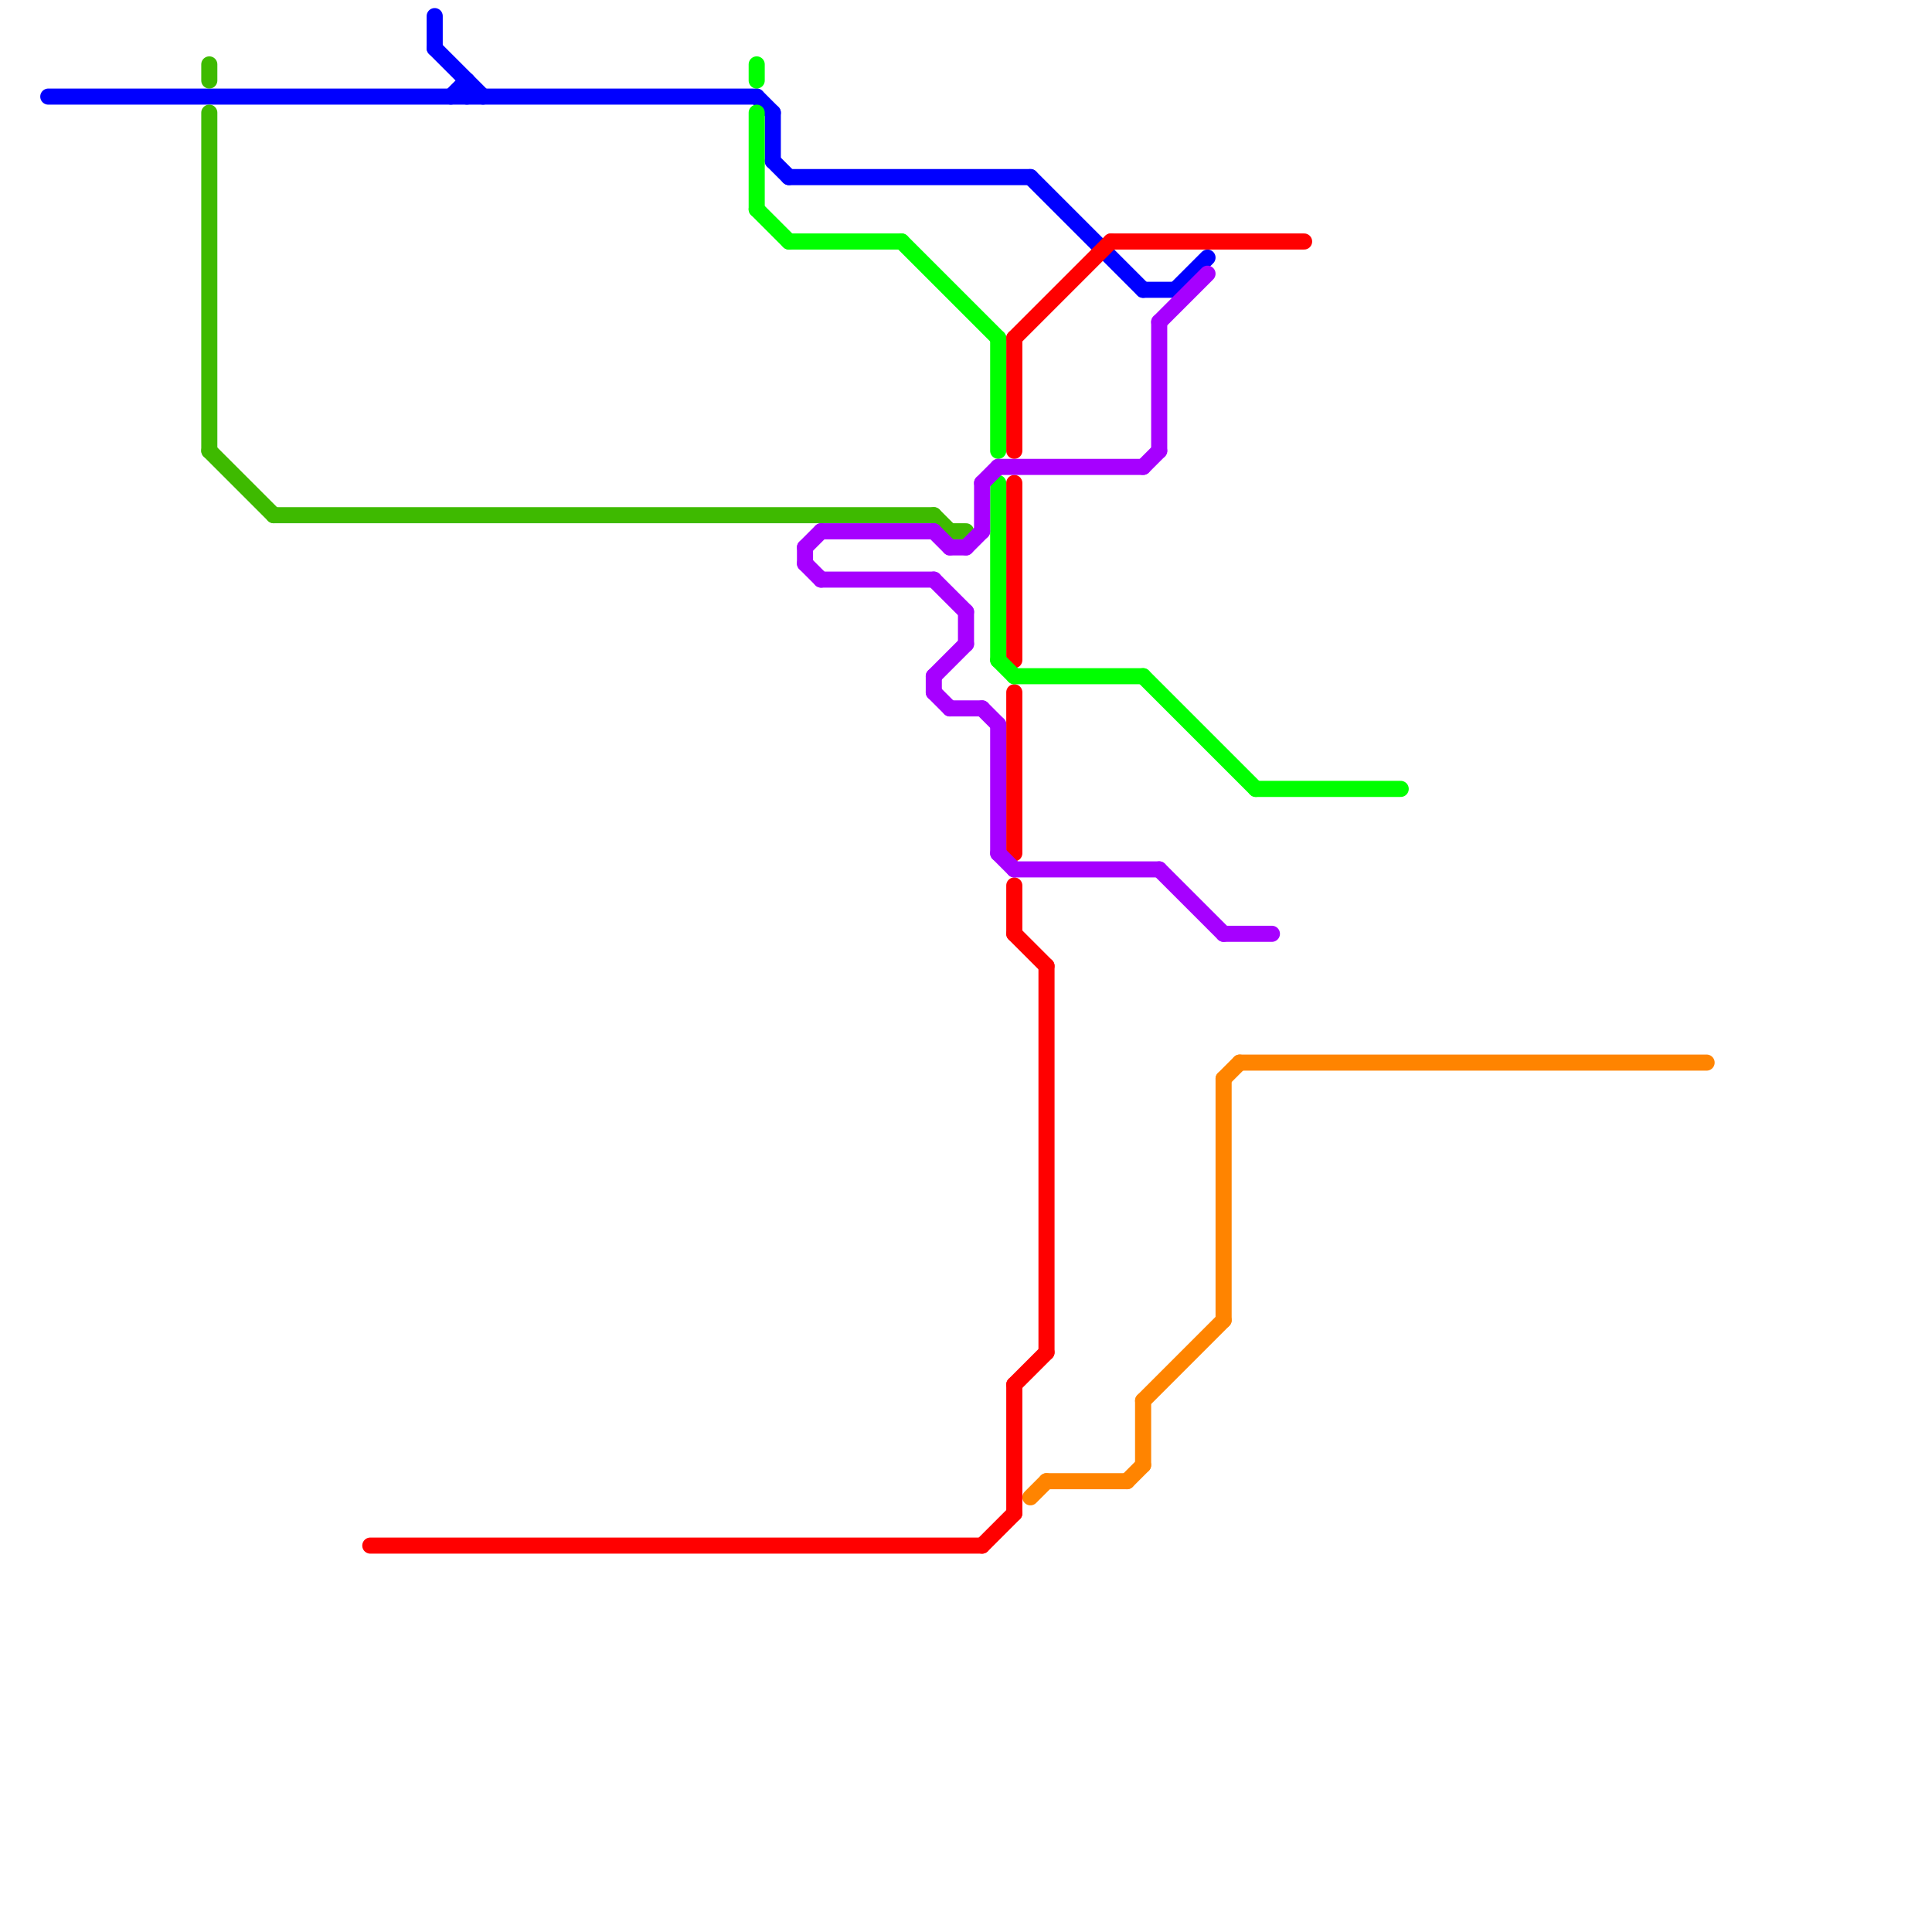 
<svg version="1.1" xmlns="http://www.w3.org/2000/svg" viewBox="0 0 120 120">
<style>text { font: 1px Helvetica; font-weight: 600; white-space: pre; dominant-baseline: central; } line { stroke-width: 1; fill: none; stroke-linecap: round; stroke-linejoin: round; } .c0 { stroke: #0000ff } .c1 { stroke: #ff8400 } .c2 { stroke: #3eba00 } .c3 { stroke: #ff0000 } .c4 { stroke: #00ff00 } .c5 { stroke: #a600ff }</style><defs><g id="wm-xf"><circle r="1.2" fill="#000"/><circle r="0.9" fill="#fff"/><circle r="0.6" fill="#000"/><circle r="0.3" fill="#fff"/></g><g id="wm"><circle r="0.6" fill="#000"/><circle r="0.3" fill="#fff"/></g></defs><line class="c0" x1="27" y1="3" x2="30" y2="6"/><line class="c0" x1="71" y1="18" x2="73" y2="18"/><line class="c0" x1="64" y1="11" x2="71" y2="18"/><line class="c0" x1="49" y1="11" x2="64" y2="11"/><line class="c0" x1="48" y1="7" x2="48" y2="10"/><line class="c0" x1="47" y1="6" x2="48" y2="7"/><line class="c0" x1="29" y1="5" x2="29" y2="6"/><line class="c0" x1="73" y1="18" x2="75" y2="16"/><line class="c0" x1="3" y1="6" x2="47" y2="6"/><line class="c0" x1="48" y1="10" x2="49" y2="11"/><line class="c0" x1="27" y1="1" x2="27" y2="3"/><line class="c0" x1="28" y1="6" x2="29" y2="5"/><line class="c1" x1="77" y1="66" x2="106" y2="66"/><line class="c1" x1="71" y1="87" x2="71" y2="91"/><line class="c1" x1="64" y1="93" x2="65" y2="92"/><line class="c1" x1="76" y1="67" x2="76" y2="82"/><line class="c1" x1="76" y1="67" x2="77" y2="66"/><line class="c1" x1="65" y1="92" x2="70" y2="92"/><line class="c1" x1="70" y1="92" x2="71" y2="91"/><line class="c1" x1="71" y1="87" x2="76" y2="82"/><line class="c2" x1="59" y1="33" x2="60" y2="33"/><line class="c2" x1="13" y1="4" x2="13" y2="5"/><line class="c2" x1="13" y1="7" x2="13" y2="28"/><line class="c2" x1="13" y1="28" x2="17" y2="32"/><line class="c2" x1="58" y1="32" x2="59" y2="33"/><line class="c2" x1="17" y1="32" x2="58" y2="32"/><line class="c3" x1="23" y1="96" x2="61" y2="96"/><line class="c3" x1="61" y1="96" x2="63" y2="94"/><line class="c3" x1="63" y1="58" x2="65" y2="60"/><line class="c3" x1="63" y1="21" x2="69" y2="15"/><line class="c3" x1="69" y1="15" x2="81" y2="15"/><line class="c3" x1="63" y1="86" x2="63" y2="94"/><line class="c3" x1="63" y1="30" x2="63" y2="41"/><line class="c3" x1="65" y1="60" x2="65" y2="84"/><line class="c3" x1="63" y1="21" x2="63" y2="28"/><line class="c3" x1="63" y1="86" x2="65" y2="84"/><line class="c3" x1="63" y1="43" x2="63" y2="53"/><line class="c3" x1="63" y1="55" x2="63" y2="58"/><line class="c4" x1="47" y1="4" x2="47" y2="5"/><line class="c4" x1="63" y1="42" x2="71" y2="42"/><line class="c4" x1="47" y1="13" x2="49" y2="15"/><line class="c4" x1="71" y1="42" x2="78" y2="49"/><line class="c4" x1="78" y1="49" x2="87" y2="49"/><line class="c4" x1="62" y1="30" x2="62" y2="41"/><line class="c4" x1="49" y1="15" x2="56" y2="15"/><line class="c4" x1="62" y1="21" x2="62" y2="28"/><line class="c4" x1="47" y1="7" x2="47" y2="13"/><line class="c4" x1="56" y1="15" x2="62" y2="21"/><line class="c4" x1="62" y1="41" x2="63" y2="42"/><line class="c5" x1="61" y1="30" x2="61" y2="33"/><line class="c5" x1="58" y1="43" x2="59" y2="44"/><line class="c5" x1="51" y1="33" x2="58" y2="33"/><line class="c5" x1="50" y1="35" x2="51" y2="36"/><line class="c5" x1="58" y1="42" x2="58" y2="43"/><line class="c5" x1="58" y1="42" x2="60" y2="40"/><line class="c5" x1="51" y1="36" x2="58" y2="36"/><line class="c5" x1="76" y1="58" x2="79" y2="58"/><line class="c5" x1="71" y1="29" x2="72" y2="28"/><line class="c5" x1="58" y1="33" x2="59" y2="34"/><line class="c5" x1="59" y1="34" x2="60" y2="34"/><line class="c5" x1="50" y1="34" x2="50" y2="35"/><line class="c5" x1="59" y1="44" x2="61" y2="44"/><line class="c5" x1="62" y1="29" x2="71" y2="29"/><line class="c5" x1="72" y1="20" x2="72" y2="28"/><line class="c5" x1="62" y1="45" x2="62" y2="53"/><line class="c5" x1="72" y1="20" x2="75" y2="17"/><line class="c5" x1="60" y1="38" x2="60" y2="40"/><line class="c5" x1="72" y1="54" x2="76" y2="58"/><line class="c5" x1="50" y1="34" x2="51" y2="33"/><line class="c5" x1="61" y1="30" x2="62" y2="29"/><line class="c5" x1="63" y1="54" x2="72" y2="54"/><line class="c5" x1="61" y1="44" x2="62" y2="45"/><line class="c5" x1="58" y1="36" x2="60" y2="38"/><line class="c5" x1="62" y1="53" x2="63" y2="54"/><line class="c5" x1="60" y1="34" x2="61" y2="33"/>
</svg>
